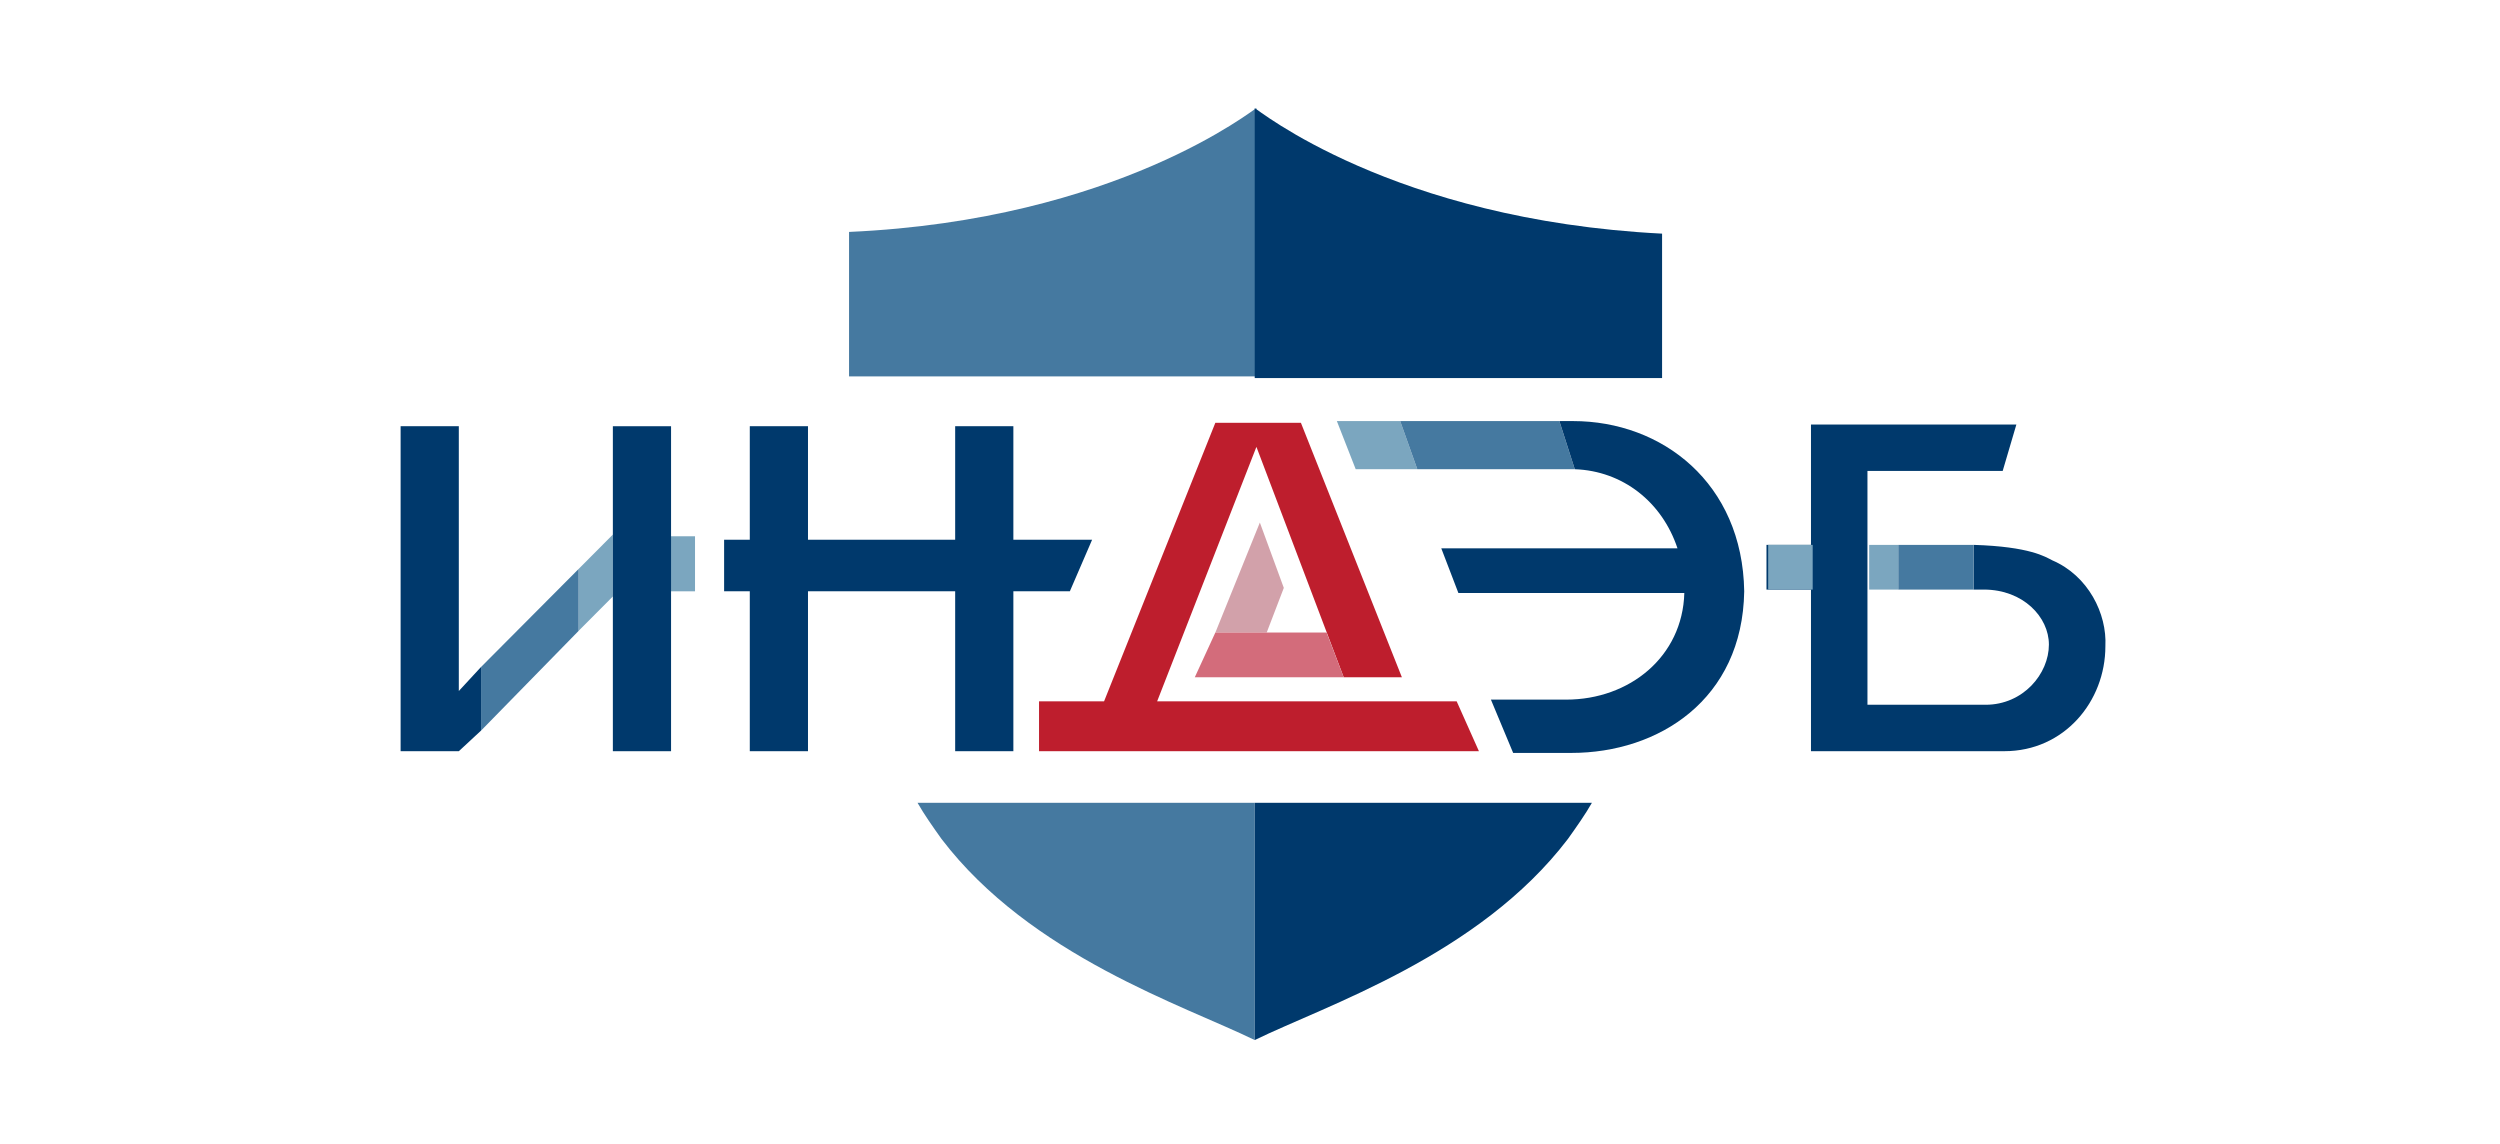 <svg width="118" height="54" viewBox="0 0 118 54" fill="none" xmlns="http://www.w3.org/2000/svg" xmlns:xlink="http://www.w3.org/1999/xlink">
	<desc>
			Created with Pixso.
	</desc>
	<defs>
		<linearGradient id="paint_linear_94_459_0" x1="118" y1="27" x2="0" y2="27" gradientUnits="userSpaceOnUse">
			<stop stop-color="#FFFFFF" stop-opacity="0"/>
			<stop offset="0.214" stop-color="#FFFFFF"/>
			<stop offset="0.792" stop-color="#FFFFFF"/>
			<stop offset="1" stop-color="#FFFFFF" stop-opacity="0"/>
		</linearGradient>
	</defs>
	<rect id="Rectangle 83" width="118" height="54" fill="url(#paint_linear_94_459_0)" fill-opacity="1"/>
	<path id="Vector" d="M40.075 10.947C40.075 13.382 40.075 15.654 40.075 17.765L59.303 17.765L59.303 5.104C59.222 5.104 52.759 10.379 40.075 10.947Z" fill="#4579A0" fill-opacity="1" fill-rule="nonzero"/>
	<path id="Vector" d="M43.307 37.892C43.63 38.459 44.034 39.028 44.438 39.596C48.639 45.115 55.91 47.468 59.222 49.091L59.222 37.892L43.307 37.892Z" fill="#4579A0" fill-opacity="1" fill-rule="nonzero"/>
	<path id="Vector" d="M78.45 17.846C78.45 15.654 78.45 13.382 78.45 11.028C65.686 10.379 59.303 5.104 59.223 5.104L59.223 17.846L78.45 17.846Z" fill="#00396C" fill-opacity="1" fill-rule="nonzero"/>
	<path id="Vector" d="M59.223 37.892L59.223 49.091C62.535 47.468 69.806 45.115 74.007 39.596C74.411 39.028 74.815 38.459 75.138 37.892L59.223 37.892Z" fill="#00396C" fill-opacity="1" fill-rule="nonzero"/>
	<path id="Vector" d="M59.788 29.857L60.596 27.748L59.465 24.664L57.365 29.857L59.788 29.857Z" fill="#D2A1AA" fill-opacity="1" fill-rule="nonzero"/>
	<path id="Vector" d="M96.869 26.448C96.546 26.286 95.819 25.799 93.153 25.718L93.153 27.828L93.638 27.828C95.496 27.828 96.708 29.126 96.708 30.425C96.708 31.804 95.496 33.265 93.719 33.265L88.144 33.265L88.144 27.828L88.144 25.718L88.144 22.228L94.527 22.228L95.173 20.037L85.478 20.037L85.478 25.718L83.378 25.718L83.378 27.828L85.478 27.828L85.478 35.456L94.607 35.456C97.435 35.456 99.374 33.103 99.374 30.506C99.455 28.964 98.566 27.178 96.869 26.448Z" fill="#00396C" fill-opacity="1" fill-rule="nonzero"/>
	<path id="Vector" d="M68.755 33.103L54.617 33.103L59.303 21.092L63.423 31.967L66.169 31.967L61.403 19.956L57.364 19.956L52.112 33.103L49.042 33.103L49.042 35.456L69.805 35.456L68.755 33.103Z" fill="#BE1E2D" fill-opacity="1" fill-rule="nonzero"/>
	<path id="Vector" d="M56.394 31.967L64.958 31.967L63.423 31.967L62.615 29.857L57.364 29.857L56.394 31.967Z" fill="#D36C7B" fill-opacity="1" fill-rule="nonzero"/>
	<path id="Vector" d="M66.897 22.147L66.09 19.875L63.1 19.875L63.989 22.147L73.199 22.147L66.897 22.147Z" fill="#7BA6BF" fill-opacity="1" fill-rule="nonzero"/>
	<path id="Vector" d="M66.897 22.147L74.329 22.147L73.602 19.875L66.089 19.875L66.897 22.147Z" fill="#4579A0" fill-opacity="1" fill-rule="nonzero"/>
	<path id="Vector" d="M74.249 19.875C74.006 19.875 73.764 19.875 73.603 19.875L74.33 22.147C76.592 22.228 78.45 23.689 79.177 25.88L68.028 25.88L68.836 27.99L79.5 27.99C79.419 30.993 76.915 33.022 73.925 33.022C73.683 33.022 70.371 33.022 70.371 33.022L71.421 35.538C71.421 35.538 73.845 35.538 74.168 35.538C78.288 35.538 82.247 33.022 82.327 27.909C82.247 22.796 78.45 19.875 74.249 19.875Z" fill="#00396C" fill-opacity="1" fill-rule="nonzero"/>
	<path id="Vector" d="M83.458 25.719L85.559 25.719L85.559 27.829L83.458 27.829L83.458 25.719Z" fill="#7BA6BF" fill-opacity="1" fill-rule="evenodd"/>
	<path id="Vector" d="M88.225 25.719L89.598 25.719L89.598 27.829L88.225 27.829L88.225 25.719Z" fill="#7BA6BF" fill-opacity="1" fill-rule="evenodd"/>
	<path id="Vector" d="M89.599 25.719L93.153 25.719L93.153 27.829L89.599 27.829L89.599 25.719Z" fill="#4579A0" fill-opacity="1" fill-rule="evenodd"/>
	<path id="Vector" d="M31.593 25.312L32.805 25.312L32.805 27.91L31.593 27.91L31.593 25.312Z" fill="#7BA6BF" fill-opacity="1" fill-rule="evenodd"/>
	<path id="Vector" d="M27.311 29.776L28.927 28.153L28.927 25.231L27.311 26.855L27.311 29.776Z" fill="#7BA6BF" fill-opacity="1" fill-rule="nonzero"/>
	<path id="Vector" d="M28.846 25.231L28.604 25.475L28.846 25.231Z" fill="#4579A0" fill-opacity="1" fill-rule="nonzero"/>
	<path id="Vector" d="M28.766 28.316L28.847 28.234L28.766 28.316Z" fill="#4579A0" fill-opacity="1" fill-rule="nonzero"/>
	<path id="Vector" d="M27.311 26.855L22.706 31.481L22.706 34.484L27.311 29.777L27.311 26.855Z" fill="#4579A0" fill-opacity="1" fill-rule="nonzero"/>
	<path id="Vector" d="M51.548 25.475L47.831 25.475L47.831 20.118L45.084 20.118L45.084 25.475L38.137 25.475L38.137 20.118L35.39 20.118L35.39 25.475L34.178 25.475L34.178 27.909L35.39 27.909L35.39 35.457L38.137 35.457L38.137 27.909L45.084 27.909L45.084 35.457L47.831 35.457L47.831 27.909L50.497 27.909L51.548 25.475Z" fill="#00396C" fill-opacity="1" fill-rule="nonzero"/>
	<path id="Vector" d="M22.706 34.483L22.706 31.48L21.656 32.616L21.656 20.118L18.909 20.118L18.909 35.457L21.656 35.457L22.706 34.483Z" fill="#00396C" fill-opacity="1" fill-rule="nonzero"/>
	<path id="Vector" d="M28.927 20.118L28.927 25.231L28.927 28.153L28.927 35.376L28.927 35.457L31.674 35.457L31.674 20.118L28.927 20.118Z" fill="#00396C" fill-opacity="1" fill-rule="nonzero"/>
</svg>
